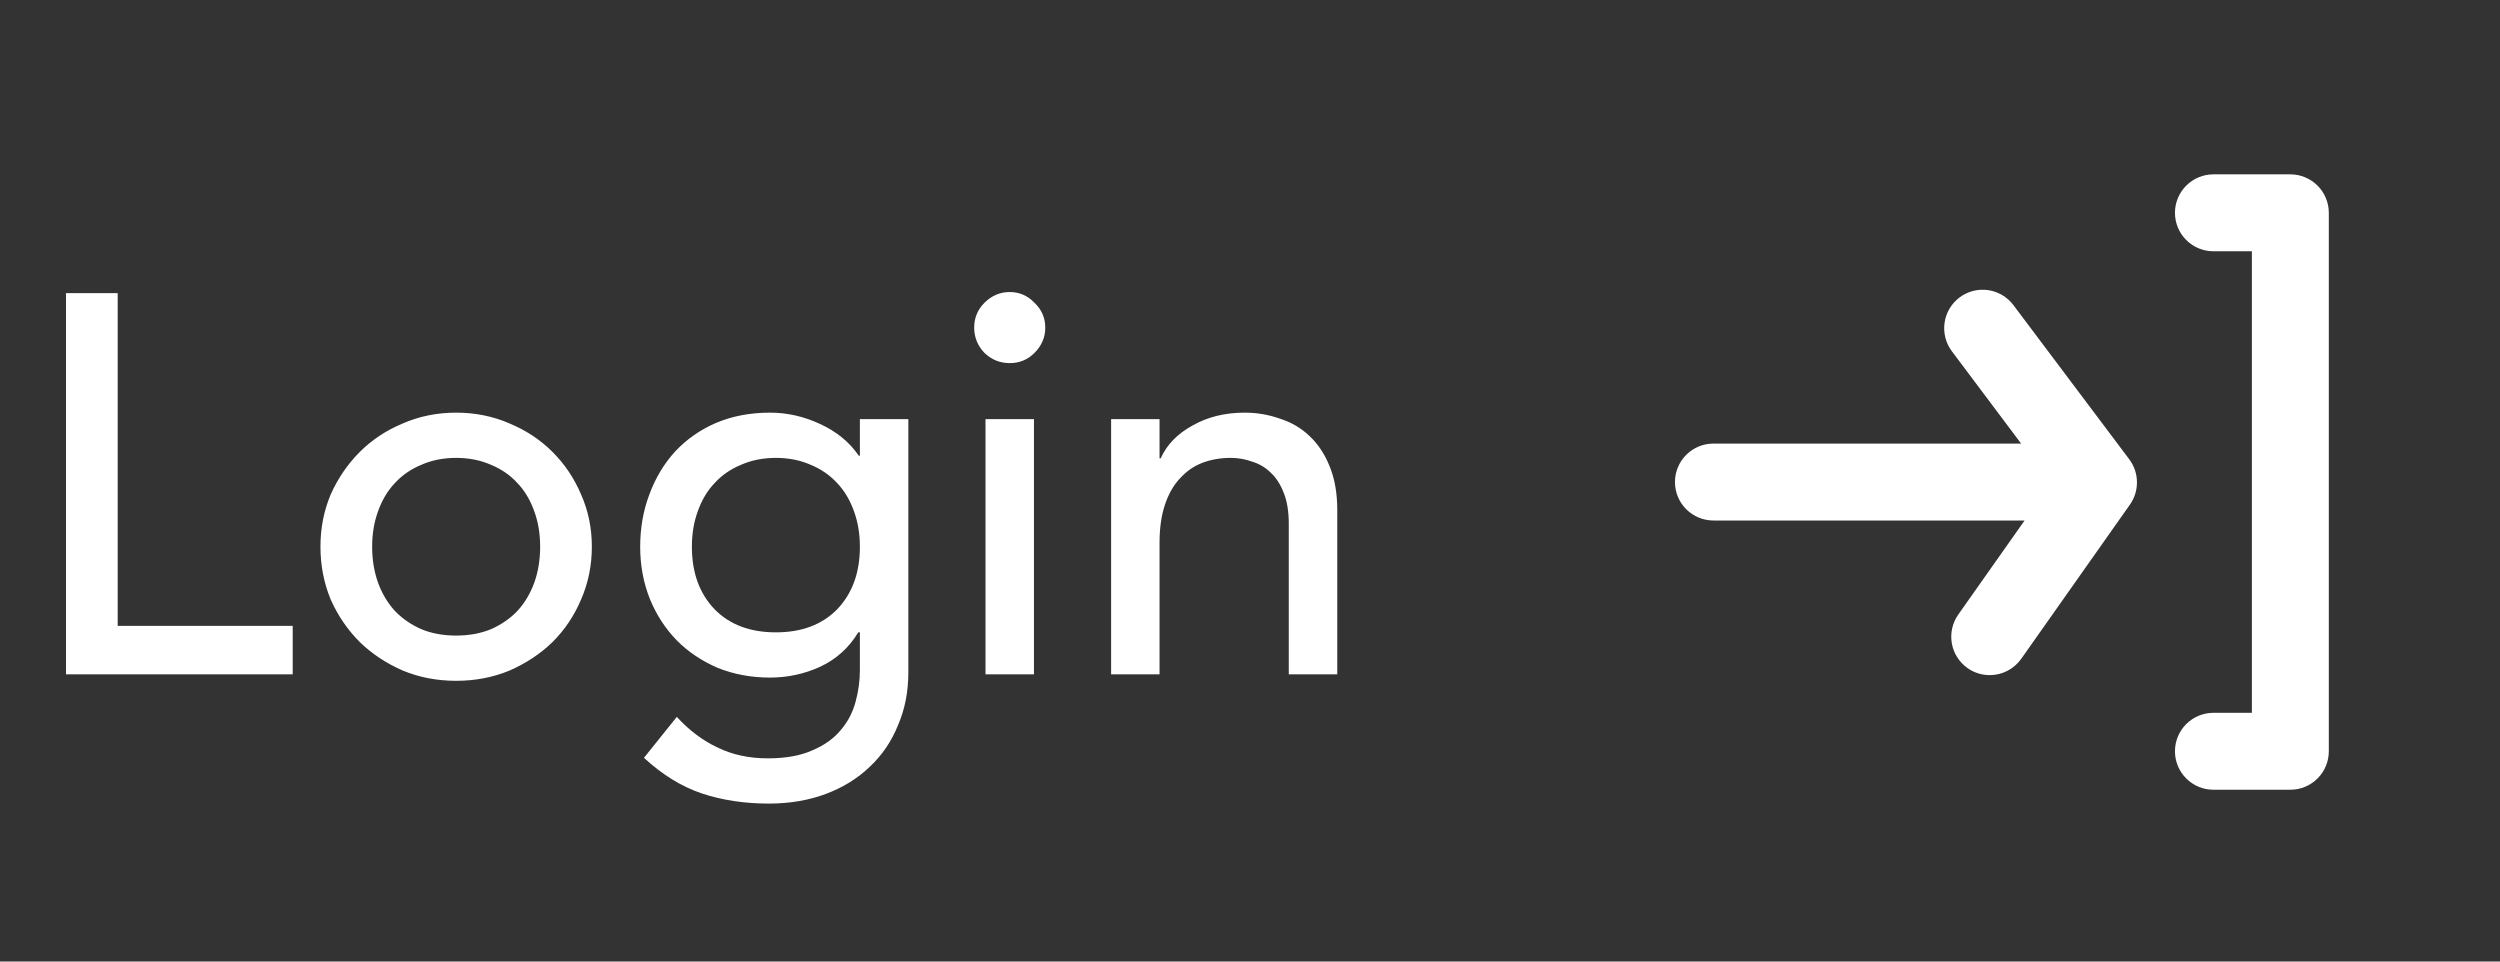 <svg width="65" height="25" viewBox="0 0 65 25" fill="none" xmlns="http://www.w3.org/2000/svg">
<rect x="0" y="0" width="65" height="25" fill="#333333" stroke="none"/>
<path d="M59.549 4.533H57.549C57.284 4.533 57.029 4.639 56.842 4.826C56.654 5.014 56.549 5.268 56.549 5.533C56.549 5.798 56.654 6.053 56.842 6.24C57.029 6.428 57.284 6.533 57.549 6.533H58.549V18.533H57.549C57.284 18.533 57.029 18.639 56.842 18.826C56.654 19.014 56.549 19.268 56.549 19.533C56.549 19.798 56.654 20.053 56.842 20.24C57.029 20.428 57.284 20.533 57.549 20.533H59.549C59.814 20.533 60.068 20.428 60.256 20.24C60.444 20.053 60.549 19.798 60.549 19.533V5.533C60.549 5.268 60.444 5.014 60.256 4.826C60.068 4.639 59.814 4.533 59.549 4.533Z" fill="white"/>
<path d="M52.349 7.933C52.19 7.721 51.953 7.581 51.69 7.543C51.428 7.506 51.161 7.574 50.949 7.733C50.737 7.892 50.596 8.129 50.559 8.392C50.521 8.654 50.59 8.921 50.749 9.133L52.549 11.533H44.549C44.284 11.533 44.029 11.639 43.842 11.826C43.654 12.014 43.549 12.268 43.549 12.533C43.549 12.798 43.654 13.053 43.842 13.24C44.029 13.428 44.284 13.533 44.549 13.533H52.639L50.919 15.973C50.842 16.081 50.787 16.202 50.758 16.331C50.728 16.46 50.725 16.593 50.747 16.723C50.769 16.853 50.817 16.978 50.888 17.089C50.959 17.201 51.051 17.297 51.159 17.373C51.329 17.492 51.532 17.555 51.739 17.553C51.898 17.552 52.054 17.514 52.194 17.441C52.335 17.368 52.457 17.262 52.549 17.133L55.369 13.133C55.494 12.962 55.561 12.755 55.561 12.543C55.561 12.331 55.494 12.124 55.369 11.953L52.349 7.933Z" fill="white"/>
<path d="M1.716 7.621H3.06V16.273H7.61V17.533H1.716V7.621ZM9.676 14.215C9.676 14.551 9.727 14.864 9.83 15.153C9.933 15.433 10.078 15.676 10.264 15.881C10.451 16.077 10.68 16.236 10.95 16.357C11.221 16.469 11.524 16.525 11.86 16.525C12.196 16.525 12.499 16.469 12.77 16.357C13.041 16.236 13.27 16.077 13.456 15.881C13.643 15.676 13.787 15.433 13.89 15.153C13.993 14.864 14.044 14.551 14.044 14.215C14.044 13.879 13.993 13.571 13.89 13.291C13.787 13.002 13.643 12.759 13.456 12.563C13.27 12.358 13.041 12.199 12.77 12.087C12.499 11.966 12.196 11.905 11.86 11.905C11.524 11.905 11.221 11.966 10.95 12.087C10.68 12.199 10.451 12.358 10.264 12.563C10.078 12.759 9.933 13.002 9.83 13.291C9.727 13.571 9.676 13.879 9.676 14.215ZM8.332 14.215C8.332 13.73 8.421 13.277 8.598 12.857C8.785 12.437 9.037 12.069 9.354 11.751C9.671 11.434 10.045 11.187 10.474 11.009C10.903 10.822 11.366 10.729 11.86 10.729C12.355 10.729 12.817 10.822 13.246 11.009C13.675 11.187 14.049 11.434 14.366 11.751C14.684 12.069 14.931 12.437 15.108 12.857C15.295 13.277 15.388 13.73 15.388 14.215C15.388 14.7 15.295 15.158 15.108 15.587C14.931 16.007 14.684 16.376 14.366 16.693C14.049 17.001 13.675 17.248 13.246 17.435C12.817 17.613 12.355 17.701 11.86 17.701C11.366 17.701 10.903 17.613 10.474 17.435C10.045 17.248 9.671 17.001 9.354 16.693C9.037 16.376 8.785 16.007 8.598 15.587C8.421 15.158 8.332 14.7 8.332 14.215ZM23.617 17.477C23.617 17.981 23.528 18.439 23.351 18.849C23.183 19.269 22.94 19.628 22.623 19.927C22.305 20.235 21.923 20.473 21.475 20.641C21.027 20.809 20.532 20.893 19.991 20.893C19.356 20.893 18.773 20.805 18.241 20.627C17.718 20.45 17.219 20.142 16.743 19.703L17.597 18.639C17.923 18.994 18.278 19.26 18.661 19.437C19.043 19.624 19.477 19.717 19.963 19.717C20.429 19.717 20.817 19.647 21.125 19.507C21.433 19.377 21.675 19.204 21.853 18.989C22.039 18.774 22.17 18.527 22.245 18.247C22.319 17.977 22.357 17.701 22.357 17.421V16.441H22.315C22.072 16.843 21.741 17.141 21.321 17.337C20.91 17.524 20.476 17.617 20.019 17.617C19.533 17.617 19.081 17.533 18.661 17.365C18.25 17.188 17.895 16.95 17.597 16.651C17.298 16.343 17.065 15.984 16.897 15.573C16.729 15.153 16.645 14.7 16.645 14.215C16.645 13.73 16.724 13.277 16.883 12.857C17.041 12.428 17.265 12.055 17.555 11.737C17.853 11.42 18.208 11.172 18.619 10.995C19.039 10.818 19.505 10.729 20.019 10.729C20.467 10.729 20.901 10.827 21.321 11.023C21.75 11.219 22.086 11.495 22.329 11.849H22.357V10.897H23.617V17.477ZM20.173 11.905C19.837 11.905 19.533 11.966 19.263 12.087C18.992 12.199 18.763 12.358 18.577 12.563C18.39 12.759 18.245 13.002 18.143 13.291C18.04 13.571 17.989 13.879 17.989 14.215C17.989 14.887 18.185 15.428 18.577 15.839C18.969 16.241 19.501 16.441 20.173 16.441C20.845 16.441 21.377 16.241 21.769 15.839C22.161 15.428 22.357 14.887 22.357 14.215C22.357 13.879 22.305 13.571 22.203 13.291C22.1 13.002 21.955 12.759 21.769 12.563C21.582 12.358 21.353 12.199 21.083 12.087C20.812 11.966 20.509 11.905 20.173 11.905ZM25.623 10.897H26.883V17.533H25.623V10.897ZM25.329 8.517C25.329 8.265 25.418 8.051 25.595 7.873C25.782 7.687 26.001 7.593 26.253 7.593C26.505 7.593 26.72 7.687 26.897 7.873C27.084 8.051 27.177 8.265 27.177 8.517C27.177 8.769 27.084 8.989 26.897 9.175C26.72 9.353 26.505 9.441 26.253 9.441C26.001 9.441 25.782 9.353 25.595 9.175C25.418 8.989 25.329 8.769 25.329 8.517ZM28.889 10.897H30.148V11.919H30.177C30.335 11.565 30.61 11.28 31.003 11.065C31.395 10.841 31.847 10.729 32.361 10.729C32.678 10.729 32.981 10.78 33.27 10.883C33.569 10.976 33.826 11.126 34.041 11.331C34.264 11.537 34.442 11.803 34.572 12.129C34.703 12.447 34.769 12.825 34.769 13.263V17.533H33.508V13.613C33.508 13.305 33.467 13.044 33.383 12.829C33.298 12.605 33.187 12.428 33.047 12.297C32.907 12.157 32.743 12.059 32.556 12.003C32.379 11.938 32.193 11.905 31.997 11.905C31.735 11.905 31.492 11.947 31.268 12.031C31.044 12.115 30.849 12.251 30.68 12.437C30.512 12.614 30.382 12.843 30.288 13.123C30.195 13.403 30.148 13.735 30.148 14.117V17.533H28.889V10.897Z" fill="white"/>
</svg>
